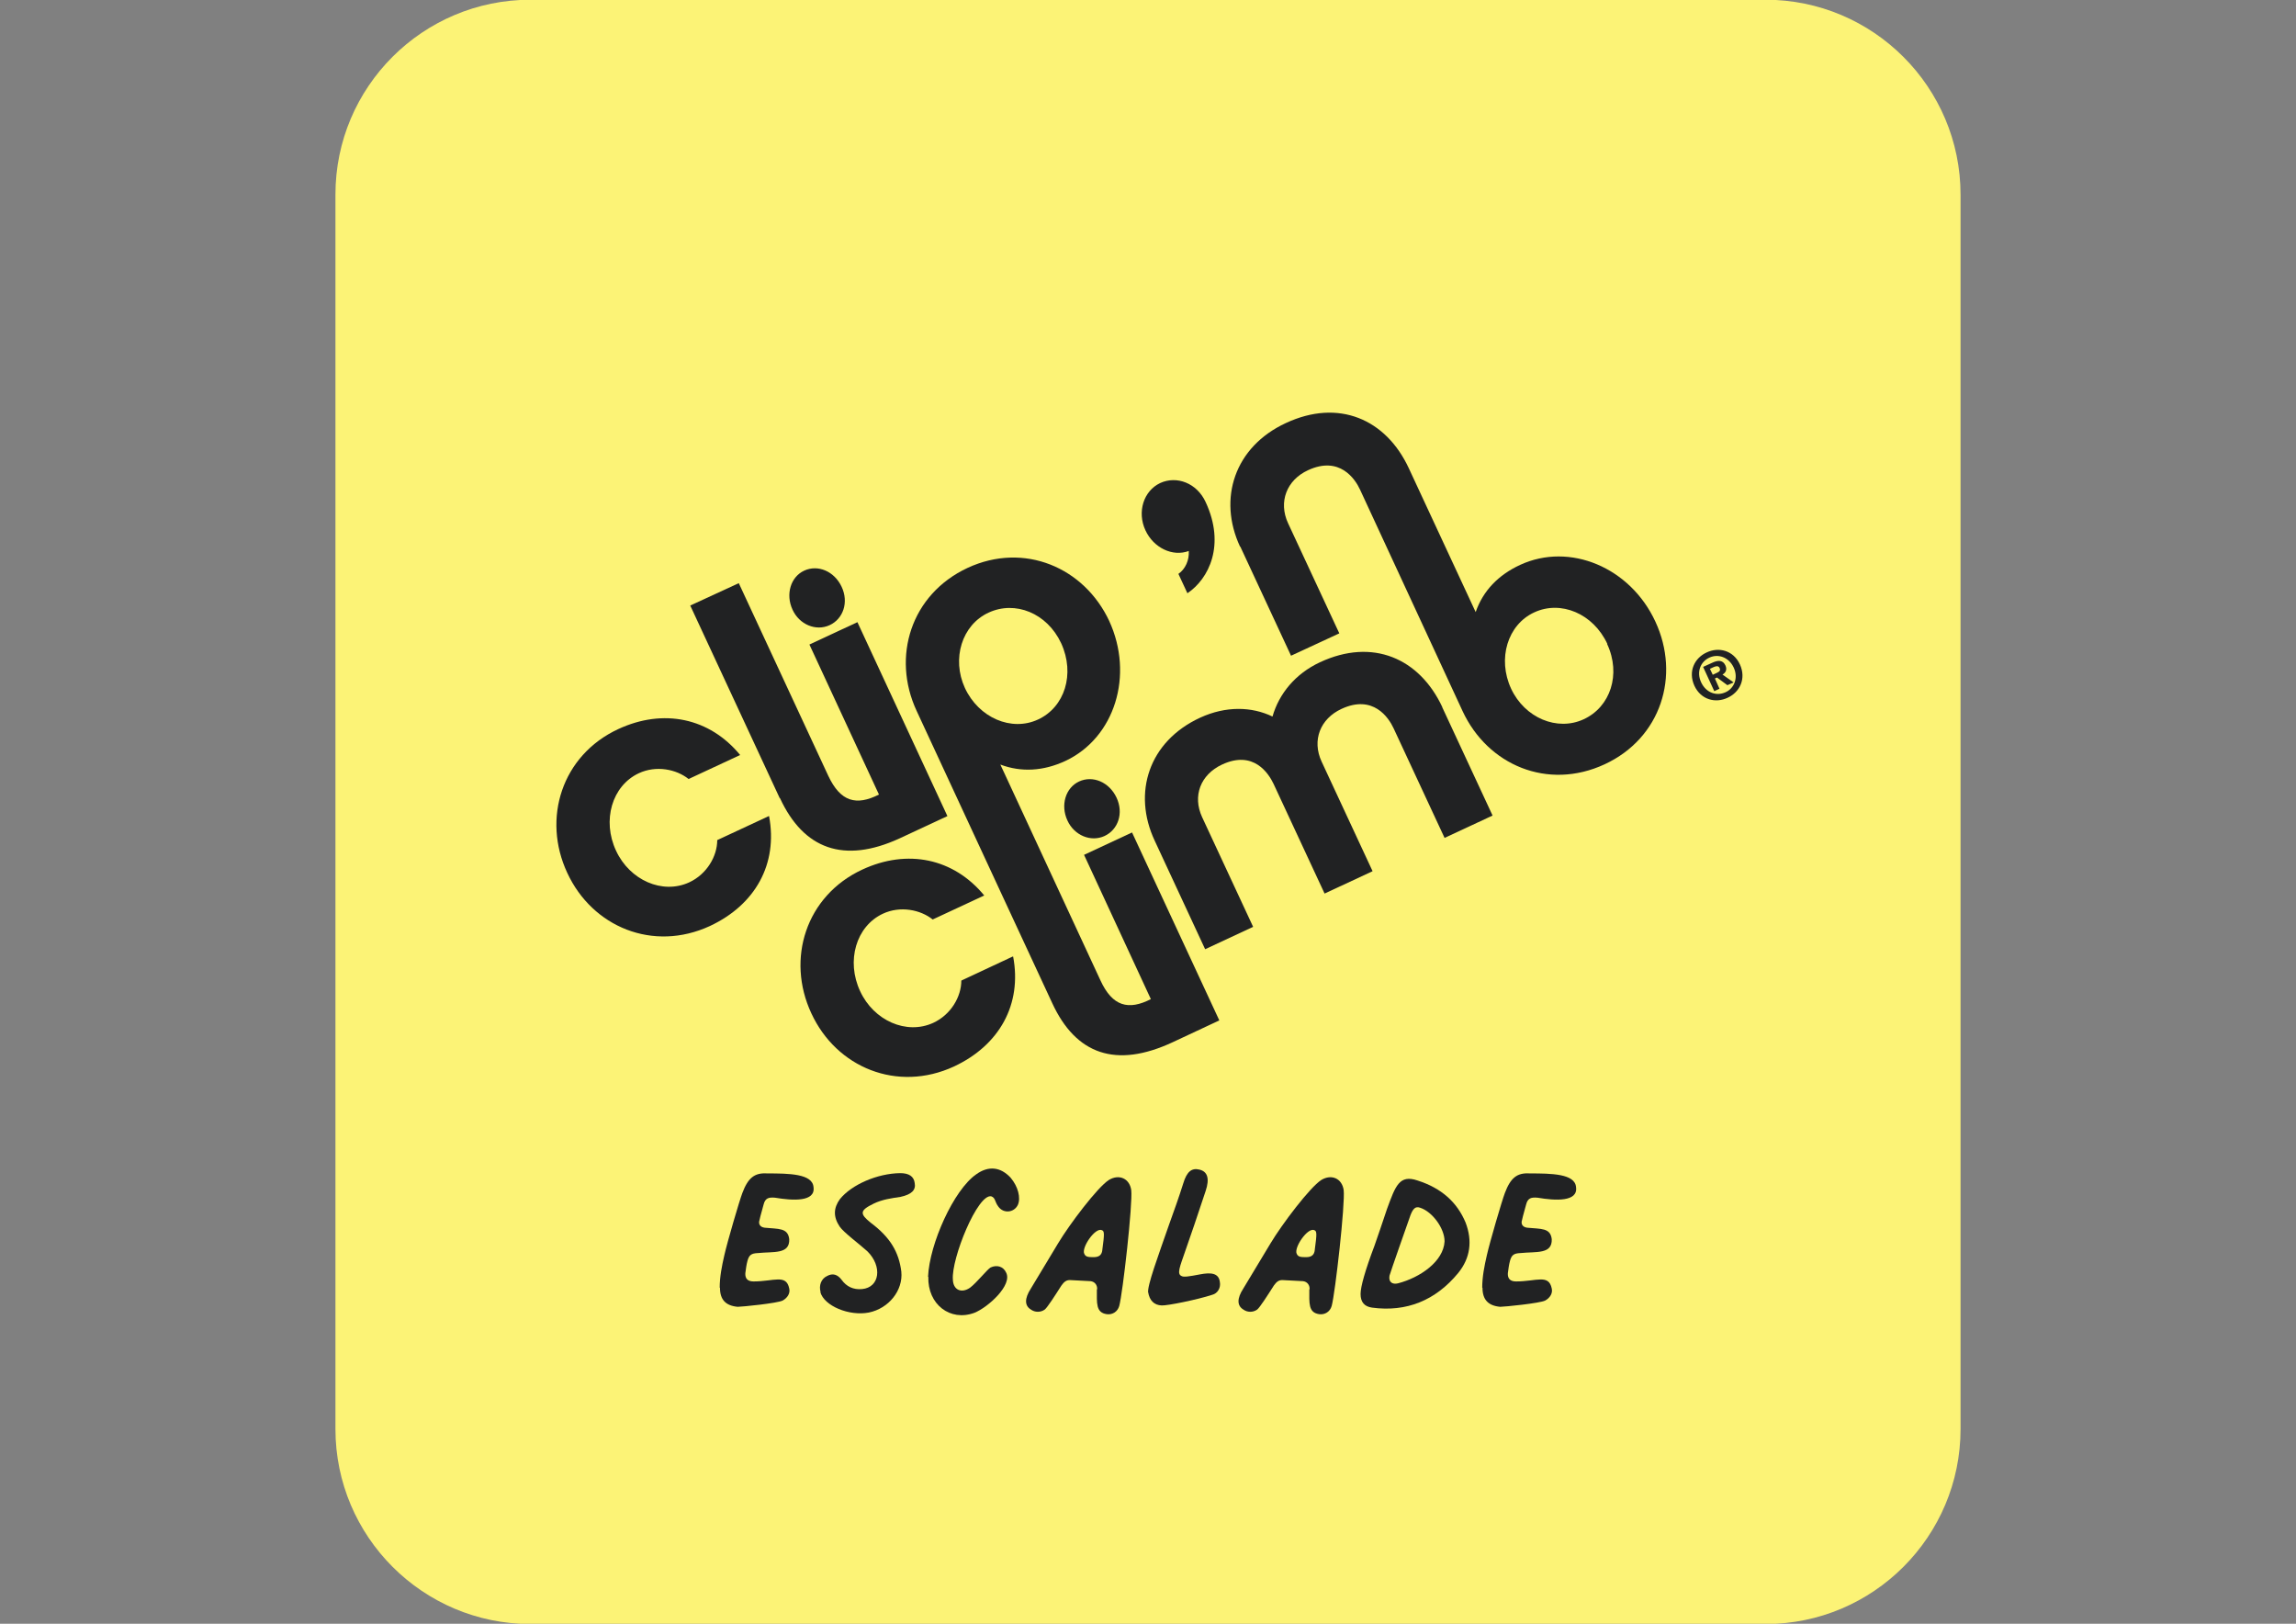 <?xml version="1.0" encoding="UTF-8"?>
<svg id="Calque_1" xmlns="http://www.w3.org/2000/svg" xmlns:xlink="http://www.w3.org/1999/xlink" xmlns:serif="http://www.serif.com/" version="1.1" viewBox="0 0 841.9 595.3">
  <rect x="0" y="0" width="841.9" height="595.3" fill="#808080" stroke="none"/>
  <!-- Generator: Adobe Illustrator 29.3.1, SVG Export Plug-In . SVG Version: 2.1.0 Build 151)  -->
  <defs>
    <style>
      .st0 {
        fill: #212223;
      }

      .st1 {
        fill: #fcf376;
        fill-rule: evenodd;
      }

      .st2 {
        isolation: isolate;
      }
    </style>
  </defs>
  <path class="st1" d="M718.9,71.3v452.6c0,39.4-32,71.5-71.5,71.5H194.5c-39.4,0-71.5-32-71.5-71.5V71.3C123,31.9,155-.1,194.5-.1h452.9c39.4,0,71.5,32,71.5,71.5Z"/>
  <g>
    <g class="st2">
      <path class="st0" d="M263.9,472.1c0-4,.8-8,1.7-11.9,1.1-4.9,5.5-19.9,6.6-22.8,2.1-5.6,4.5-7.5,9.1-7.2,8,0,16.6.1,17,5,.8,5.5-7.6,5-14.1,3.9-2.3-.2-3.6.1-4.2,2.5-.5,2-1.1,3.8-1.5,5.7-.5,1.4.2,2.6,1.9,2.8,5.1.5,8.5,0,9,4.2.2,5.6-5.6,4.5-11.5,5.1-2.4.1-3.2.7-3.8,2.8-.4,1.4-.6,3.1-.8,4.6-.1,1.9.8,3,3,3,7.5,0,12-2.8,13.1,2.6.4,1.7-.6,3.4-2.4,4.4-1.9,1-15,2.3-16.5,2.3-4.4-.4-6.5-2.6-6.5-7Z"/>
      <path class="st0" d="M300.9,473.7c-.7-2.4.2-4.9,2.4-5.9,2-1.1,3.8-.6,5.3,1.4,1.8,2.5,4.3,3.7,7.5,3.4,6.5-.6,7.5-8.3,2-13.8-2.6-2.4-8.8-7-10.2-9.1-2.4-3.6-2.3-6.8.1-10.1,4.3-5.3,13.7-9.4,22.1-9.5,3.2,0,5,1.2,5.3,3.6.5,2.6-1.1,4.2-5.2,5.1-3.3.5-6.6.9-9.9,2.5-5.1,2.5-5.1,3.7-1,7,7.1,5.3,10.3,10.7,11.2,17.9.7,6.9-4.6,13.5-11.9,15-7.2,1.4-16.4-2.4-17.8-7.5Z"/>
      <path class="st0" d="M340.3,468.1c.5-12,9.4-31.9,17.7-37.6,4.5-3.2,8.9-2.7,12.6,1.3,2.7,3.2,3.8,7.4,2.6,10-1.4,2.8-5.2,3.2-7.1.6-1.4-1.8-1-3.2-2.6-3.8-5-1.1-14.7,22.8-14.1,30.5.1,3.8,3.1,5.2,6.3,3,2.4-1.8,6.2-6.6,7.5-7.4,2.3-1.1,4.7-.4,5.7,1.8,2.5,4.6-6.6,12.8-11.6,14.8-8.9,3.3-17.2-3.1-16.9-13.2Z"/>
    </g>
    <g class="st2">
      <path class="st0" d="M402.3,472.7c.1-1.5-.8-2.8-2.4-3l-7.6-.4c-1.3,0-2.1.6-3.1,2-2.3,3.6-5.1,8-6.1,8.8-1.5,1.1-3.6,1.1-5.1,0-2.3-1.4-2.4-4,0-7.7l10-16.6c4.2-7,14.4-20.5,18.6-23.2,3.8-2.3,7.6-.5,8.2,3.7.6,4.9-3.1,37.8-4.4,42.5-.6,2.1-2.5,3.3-4.6,3-4-.6-3.6-4-3.6-9.1ZM404.2,458.2c.8-5.9.8-6.9-.2-7.2-2.4-1.1-7.6,6.5-6.4,8.7.5,1.1,1.4,1.2,3.4,1.2s3-.8,3.2-2.6Z"/>
    </g>
    <g class="st2">
      <path class="st0" d="M421,474c-.4-2.6,3.6-13.3,7.7-25.1,1.8-5,3.6-10,5.2-15.1,1.3-4.3,3.1-5.7,5.9-5,3,.7,3.8,3.3,2.3,7.8-2.8,8.5-5.7,17-7.5,22.1-2,5.8-3.1,8.3-1.4,9.1.8.5,2.7.2,6.9-.6,3.7-.7,6.8-.6,7.2,2.8.4,2.1-.8,4.2-2.8,4.7-5.5,1.8-16.4,4-18.5,3.9-2.8-.1-4.5-1.8-5-4.9Z"/>
    </g>
    <g class="st2">
      <path class="st0" d="M480.2,472.7c.1-1.5-.8-2.8-2.4-3l-7.6-.4c-1.3,0-2.1.6-3.1,2-2.3,3.6-5.1,8-6.1,8.8-1.5,1.1-3.6,1.1-5.1,0-2.3-1.4-2.4-4,0-7.7l10-16.6c4.2-7,14.4-20.5,18.6-23.2,3.8-2.3,7.6-.5,8.2,3.7.6,4.9-3.1,37.8-4.4,42.5-.6,2.1-2.5,3.3-4.6,3-4-.6-3.6-4-3.6-9.1ZM482.1,458.2c.8-5.9.8-6.9-.2-7.2-2.4-1.1-7.6,6.5-6.4,8.7.5,1.1,1.4,1.2,3.4,1.2s3-.8,3.2-2.6Z"/>
    </g>
    <g>
      <path class="st0" d="M498.9,474.4c0-2.7,1.7-8.7,5.1-17.7,1.1-3.2,3.1-8.9,4.6-13.5,3.1-8.4,4.5-12.7,11.2-10.4,8.8,2.8,14.5,8,17.6,15.4,2.6,6.8,1.7,13.1-2.7,18.5-8.3,10.1-19,14.4-31.6,12.7-2.8-.4-4.2-2-4.2-5ZM529.7,455.1c0-4.7-4.4-10.8-8.9-12.3-1.8-.7-2.7.4-3.6,2.7-1.1,3.1-7.4,21-7.7,22.2-.4,2.3,1,3.3,3.1,2.8,8.1-2.1,16.7-8,17.1-15.4Z"/>
      <path class="st0" d="M543.5,472.1c0-4,.8-8,1.7-11.9,1.1-4.9,5.5-19.9,6.6-22.8,2.1-5.6,4.5-7.5,9.1-7.2,8,0,16.6.1,17,5,.8,5.5-7.6,5-14.1,3.9-2.3-.2-3.6.1-4.2,2.5-.5,2-1.1,3.8-1.5,5.7-.5,1.4.2,2.6,1.9,2.8,5.1.5,8.5,0,9,4.2.2,5.6-5.6,4.5-11.5,5.1-2.4.1-3.2.7-3.8,2.8-.4,1.4-.6,3.1-.8,4.6-.1,1.9.8,3,3,3,7.5,0,12-2.8,13.1,2.6.4,1.7-.6,3.4-2.4,4.4-1.9,1-15,2.3-16.5,2.3-4.4-.4-6.5-2.6-6.5-7Z"/>
    </g>
  </g>
  <path class="st0" d="M628.7,248.8l.9-.4,3.8,2.8,2.3-1-4.1-2.9c1.1-.6,1.8-1.7,1.1-3.3-.9-2-2.6-2.1-4.9-1l-3.3,1.5,4.1,8.9,1.9-.9-1.7-3.8ZM628,247.3l-1-2.1,1.3-.6c.7-.3,1.7-.7,2.2.2.5,1,0,1.4-.8,1.8l-1.7.8ZM638,243.6c-2.4-5.2-7.8-6.5-12.2-4.4-4.4,2-6.9,6.9-4.5,12.2,2.4,5.2,7.8,6.5,12.2,4.4,4.4-2,6.9-6.9,4.5-12.2M635.7,244.7c1.8,3.8.2,7.7-3,9.1h0c-3.3,1.5-7.1.2-8.9-3.6-1.8-3.8-.3-7.6,3-9.1,3.2-1.5,7.1-.2,8.9,3.6"/>
  <path class="st0" d="M589.4,236.1c-5.2-11.2-17.1-16.1-26.8-11.6-9.8,4.5-13.6,17-8.5,28,5,10.7,16.9,15.7,26.6,11.2,9.8-4.5,13.8-16.5,8.6-27.6M454.7,200.4c-8.2-17.6-2-36.6,16.8-45.3,19.3-9,36.7-1.5,45.1,16.6l24.5,52.7c2.7-7.8,8.3-13.6,16.3-17.3,18.2-8.4,40.4.9,49.6,20.8,9.2,19.8,2.1,42.7-18.6,52.3-20.9,9.7-42.9.3-52.1-19.5l-37.6-81.2c-1.8-3.9-7.5-12.5-19.1-7.1-7.8,3.6-10.9,11.6-7.3,19.4l18.8,40.4-17.7,8.2-18.6-40Z"/>
  <path class="st0" d="M281.9,299.2l-18.9,8.8c0,5.9-3.8,12.5-10.3,15.5-9.8,4.5-21.8-.8-26.8-11.6-5.2-11.1-1.5-23.8,8.3-28.4,6.4-3,13.8-1.5,18.3,2.1l18.9-8.8c-11.2-13.6-28.1-17.2-44.7-9.5-20.7,9.6-28,32.8-18.7,52.7,9.2,19.9,31.5,29.1,52.3,19.5,16.7-7.8,25-22.8,21.7-40.3"/>
  <path class="st0" d="M371.3,350.7l-18.8,8.8c0,5.9-3.8,12.5-10.3,15.5-9.8,4.5-21.8-.8-26.8-11.6-5.2-11.1-1.5-23.8,8.3-28.4,6.4-3,13.8-1.5,18.3,2.1l18.9-8.8c-11.2-13.6-28.1-17.2-44.7-9.5-20.7,9.6-28,32.8-18.7,52.7,9.2,19.9,31.5,29.1,52.3,19.5,16.7-7.8,25-22.8,21.7-40.3"/>
  <path class="st0" d="M528.9,259.3c-8.4-18-25.6-25.5-44.9-16.5-9,4.2-15,11.5-17.4,19.9-7.7-3.7-17.1-3.9-26.5.4-18.9,8.7-24.9,27.6-16.7,45.1l18.5,39.8,17.6-8.2-18.7-40.2c-3.6-7.8-.6-15.6,7.3-19.3,11.6-5.4,17.1,3.3,18.9,7.1l18.7,40.2,17.6-8.2-18.7-40.2c-3.6-7.8-.5-15.7,7.3-19.3,11.6-5.4,17.3,3.2,19.1,7.1l18.7,40.2,17.6-8.2-18.5-39.8Z"/>
  <path class="st0" d="M285.9,292.6l-32.8-70.6,17.8-8.2,32.8,70.6c4.5,9.6,10.3,11.1,18.6,6.9l-25.5-55,17.6-8.2,33,71.1-17.6,8.2c-20.3,9.3-35.1,4-43.8-14.8"/>
  <path class="st0" d="M308.6,215.1c-2.7-5.7-8.7-8.2-13.7-5.9-5,2.3-6.9,8.7-4.3,14.3,2.5,5.5,8.6,8,13.6,5.7,5-2.3,7.1-8.4,4.4-14.1"/>
  <path class="st0" d="M389.1,235.8c-5.2-11.1-16.9-15.7-26.6-11.2-9.8,4.5-13.6,16.9-8.7,27.6,5.1,11,17.1,16.1,26.8,11.6,9.8-4.5,13.7-16.7,8.5-28M406.7,227.6c9.2,19.9,2.1,42.9-16.1,51.4-8,3.7-16.1,4.2-23.8,1.3l1.5,3.2,35.2,75.9c4.4,9.6,10.3,11.1,18.5,6.9l-24.5-52.9,17.6-8.2,32,68.9-17.1,8c-20.8,9.7-35.5,4.5-44.2-14.4l-17-36.6-32.7-70.5c-9.2-19.8-2.1-42.7,18.7-52.4,20.7-9.6,42.8-.2,52,19.6"/>
  <path class="st0" d="M409.4,292.4c-2.7-5.7-8.7-8.2-13.7-5.9-5,2.3-6.9,8.7-4.3,14.3,2.5,5.5,8.6,8,13.6,5.7,5-2.3,7.1-8.4,4.4-14.1"/>
  <path class="st0" d="M435.9,202c-5.9,2.2-12.9-1.1-15.9-7.6-3.1-6.7-.7-14.4,5.4-17.3,6.1-2.8,13.5,0,16.7,7,7.3,15.7,1.2,28.1-6.7,33.4l-3.3-7.1c2.6-1.8,4-5.1,3.8-8.3"/>
</svg>